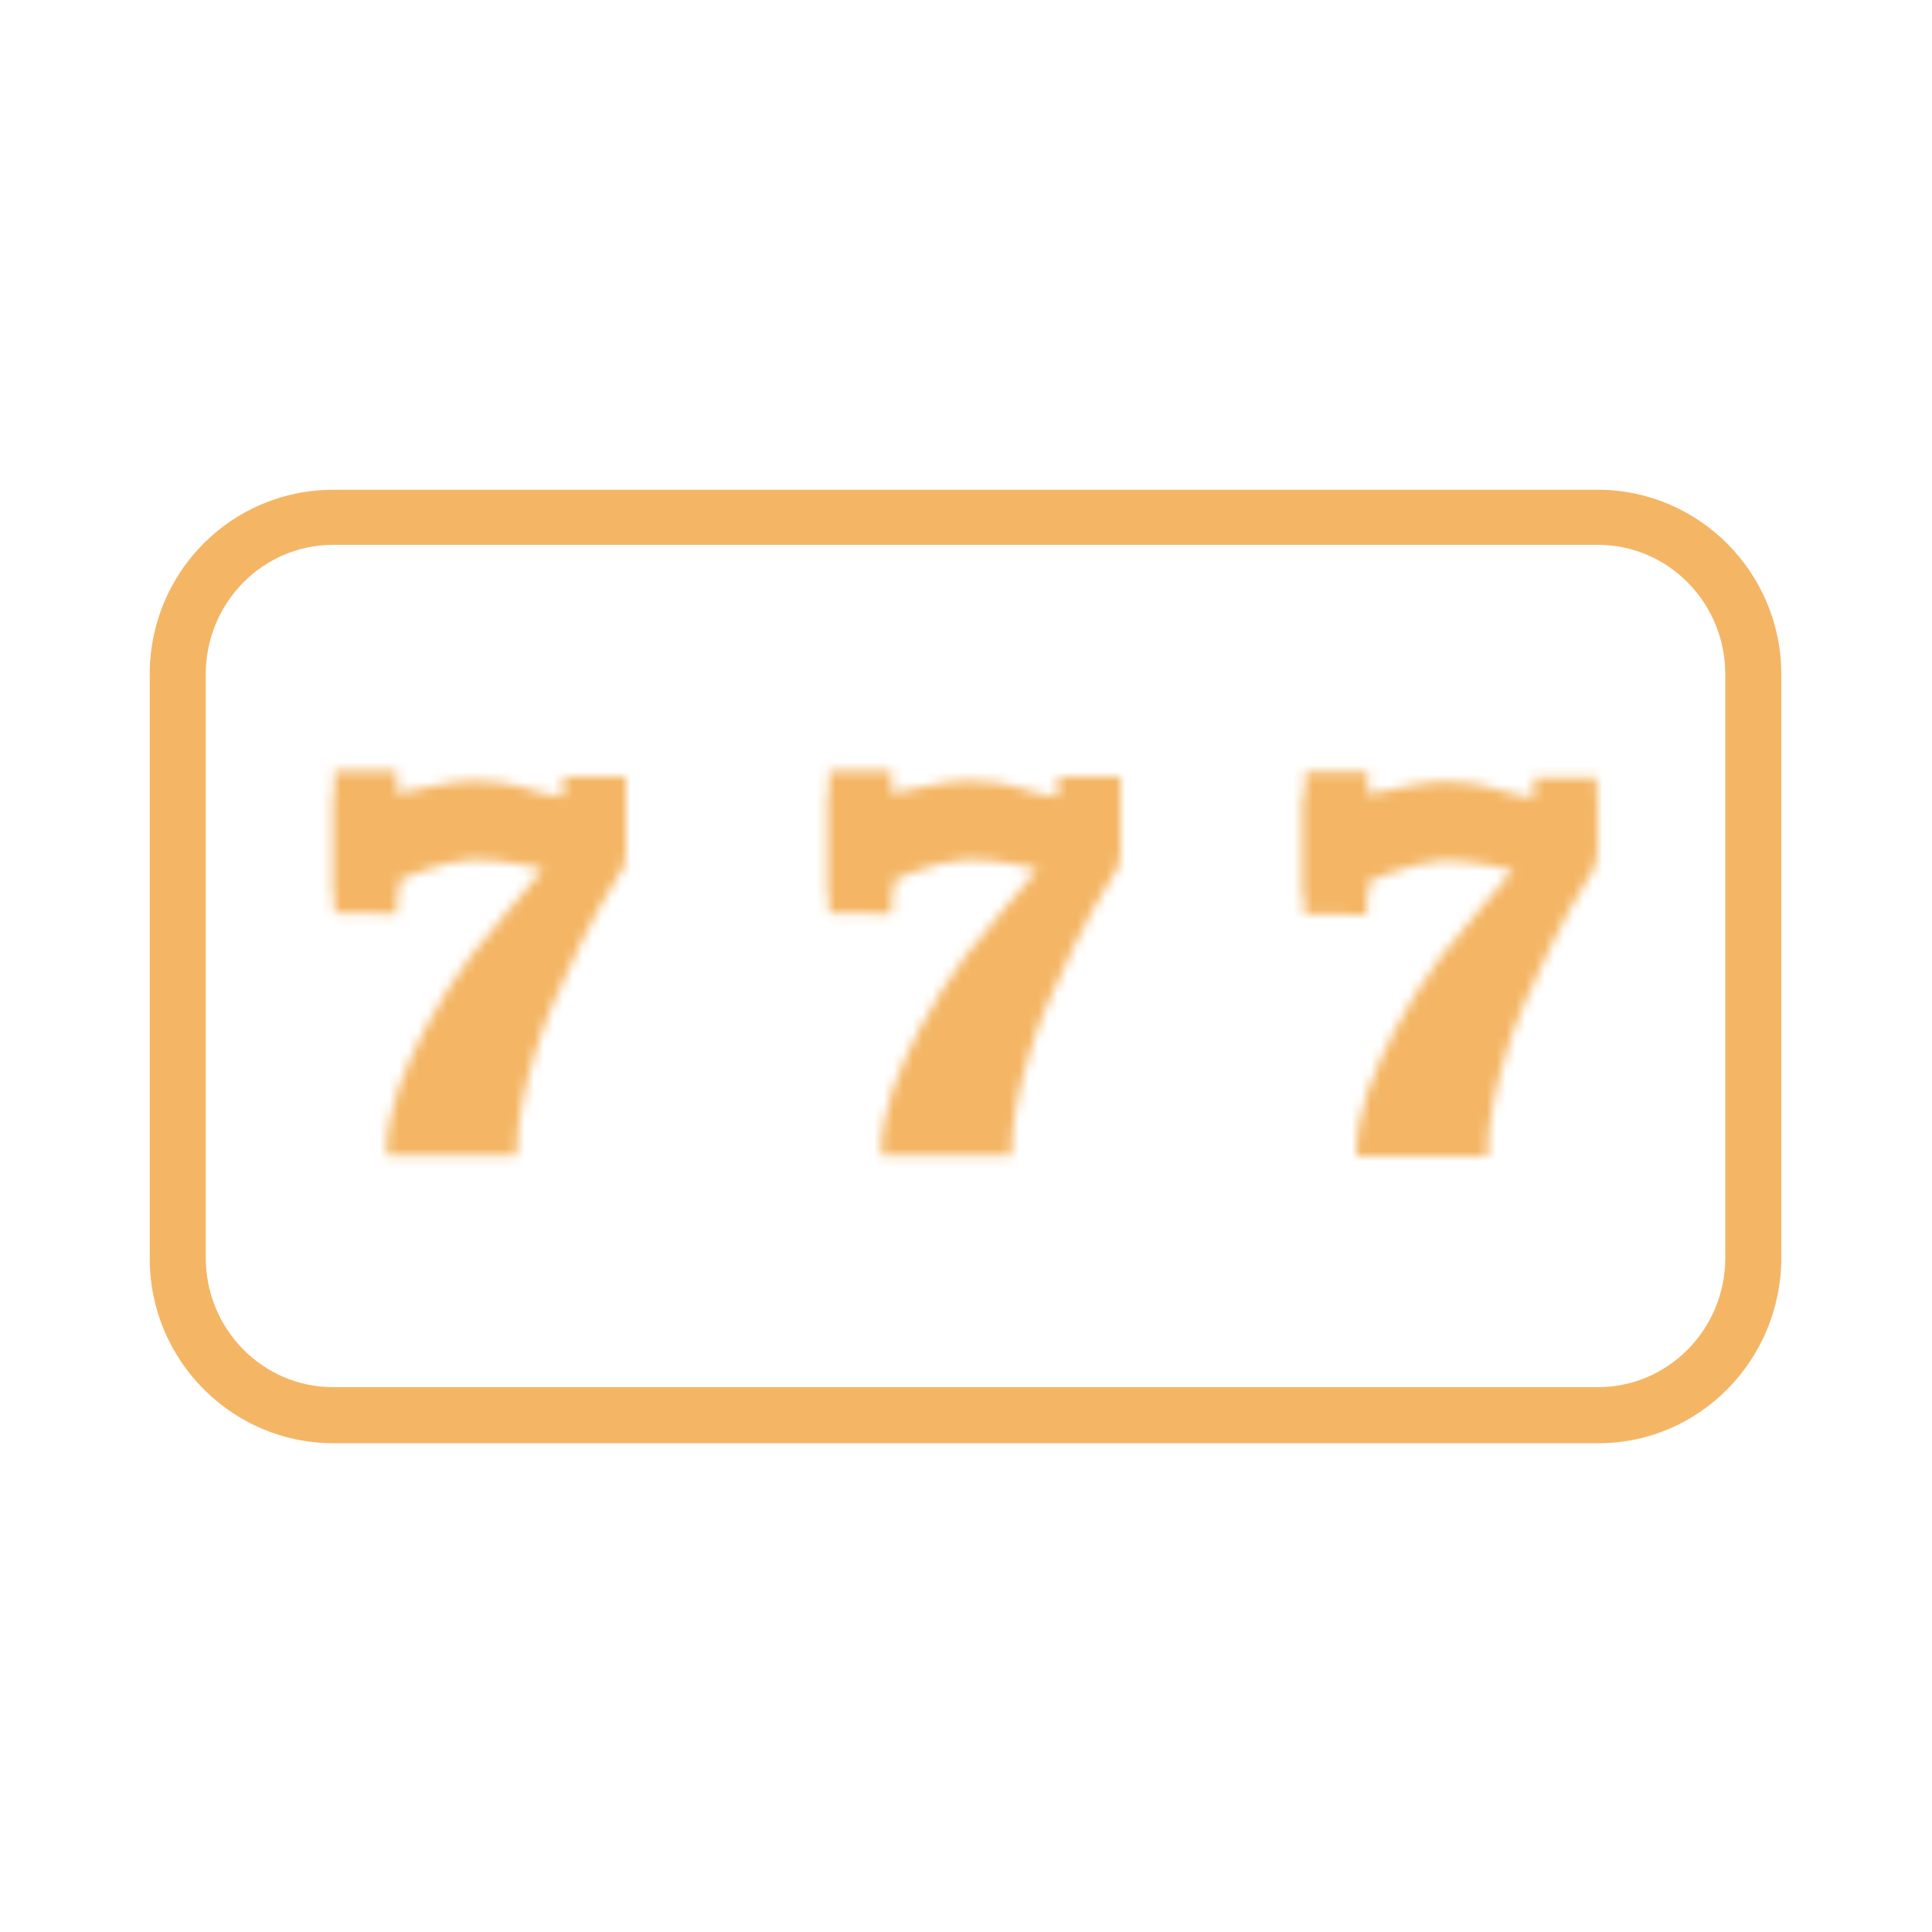 <?xml version="1.0" encoding="utf-8"?>
<!-- Generator: Adobe Illustrator 28.4.1, SVG Export Plug-In . SVG Version: 6.00 Build 0)  -->
<svg version="1.1" id="Modo_de_aislamiento" xmlns="http://www.w3.org/2000/svg" xmlns:xlink="http://www.w3.org/1999/xlink"
	 x="0px" y="0px" width="200px" height="200px" viewBox="0 0 200 200" style="enable-background:new 0 0 200 200;"
	 xml:space="preserve">
<style type="text/css">
	.st0{fill:#F4B665;}
	.st1{filter:url(#Adobe_OpacityMaskFilter);}
	.st2{fill:#FFFFFF;}
	.st3{mask:url(#SVGID_1_);}
	.st4{filter:url(#Adobe_OpacityMaskFilter_00000042723017379422870830000016834903707085592246_);}
	.st5{mask:url(#SVGID_00000004543965729923511010000014721882377039255966_);}
	.st6{filter:url(#Adobe_OpacityMaskFilter_00000070827987858575193270000008731605754242594207_);}
	.st7{mask:url(#SVGID_00000140719487985048448290000013371643419131990189_);}
</style>
<g>
	<g>
		<path class="st0" d="M165.5,149.4H34.5c-10.5,0-19-8.6-19-19.1V69.8c0-10.6,8.5-19.1,19-19.1h130.9c10.5,0,19,8.6,19,19.1v60.4
			C184.4,140.8,175.9,149.4,165.5,149.4z M34.5,56.4c-7.3,0-13.2,6-13.2,13.4v60.4c0,7.4,5.9,13.4,13.2,13.4h130.9
			c7.3,0,13.2-6,13.2-13.4V69.8c0-7.4-5.9-13.4-13.2-13.4H34.5z"/>
	</g>
</g>
<defs>
	<filter id="Adobe_OpacityMaskFilter" filterUnits="userSpaceOnUse" x="77" y="60.4" width="46.6" height="78.7">
		
			<feColorMatrix  type="matrix" values="-1 0 0 0 1  0 -1 0 0 1  0 0 -1 0 1  0 0 0 1 0" color-interpolation-filters="sRGB" result="source"/>
		<feFlood  style="flood-color:white;flood-opacity:1" result="back"/>
		<feBlend  in="source" in2="back" mode="normal"/>
	</filter>
</defs>
<mask maskUnits="userSpaceOnUse" x="77" y="60.4" width="46.6" height="78.7" id="SVGID_1_">
	<g class="st1">
		<g>
			<g>
				<g>
					<path class="st2" d="M85.8,82.2c0,0,1.9,0.3,6.5-0.1c2.1-0.2,5-1.3,8-1.3c4.5,0,5.9,1.3,8.6,1.6c3,0.4,7-0.2,7-0.2v7.3
						c-2.1,3.3-3.6,6.1-4.7,8.4c-1.1,2.3-2,4.3-2.8,6.1c-0.8,1.8-1.4,3.6-1.9,5.3c-0.5,1.7-1,3.5-1.3,5.2c-0.3,1.7-0.5,3.4-0.5,5.1
						H91.2c0-2.5,0.4-4.3,1.2-6.8c0.8-2.5,1.7-3.9,2.8-6.3c1.2-2.4,3.1-5.3,4.7-7.5c1.9-2.6,6.2-7.3,7.5-9c0,0-4.2-1.1-7.3-1
						s-7.8,2.2-7.8,2.2v3.4l-6.5-0.1V82.2z"/>
				</g>
			</g>
			<g>
				<rect x="85.8" y="79.8" class="st2" width="6.5" height="12.9"/>
			</g>
			<g>
				<rect x="109.5" y="80.4" class="st2" width="6.5" height="8.1"/>
			</g>
		</g>
	</g>
</mask>
<g class="st3">
	<path class="st0" d="M114.2,60.4H111H89.7h-3.2c-5.2,0-9.5,4.4-9.5,9.8v59.1c0,5.4,4.2,9.8,9.5,9.8h3.2H111h3.2
		c5.2,0,9.5-4.4,9.5-9.8V70.1C123.7,64.7,119.4,60.4,114.2,60.4z"/>
</g>
<defs>
	
		<filter id="Adobe_OpacityMaskFilter_00000011734284571939868380000002259124308099363495_" filterUnits="userSpaceOnUse" x="25.8" y="60.4" width="46.6" height="78.7">
		
			<feColorMatrix  type="matrix" values="-1 0 0 0 1  0 -1 0 0 1  0 0 -1 0 1  0 0 0 1 0" color-interpolation-filters="sRGB" result="source"/>
		<feFlood  style="flood-color:white;flood-opacity:1" result="back"/>
		<feBlend  in="source" in2="back" mode="normal"/>
	</filter>
</defs>
<mask maskUnits="userSpaceOnUse" x="25.8" y="60.4" width="46.6" height="78.7" id="SVGID_00000023969237163195033210000015068280986402079394_">
	<g style="filter:url(#Adobe_OpacityMaskFilter_00000011734284571939868380000002259124308099363495_);">
		<g>
			<g>
				<g>
					<path class="st2" d="M34.6,82.2c0,0,1.9,0.3,6.5-0.1c2.1-0.2,5-1.3,8-1.3c4.5,0,5.9,1.3,8.6,1.6c3,0.4,7-0.2,7-0.2v7.3
						c-2.1,3.3-3.6,6.1-4.7,8.4c-1.1,2.3-2,4.3-2.8,6.1c-0.8,1.8-1.4,3.6-1.9,5.3c-0.5,1.7-1,3.5-1.3,5.2c-0.3,1.7-0.5,3.4-0.5,5.1
						H40c0-2.5,0.4-4.3,1.2-6.8c0.8-2.5,1.7-3.9,2.8-6.3c1.2-2.4,3.1-5.3,4.7-7.5c1.9-2.6,6.2-7.3,7.5-9c0,0-4.2-1.1-7.3-1
						s-7.8,2.2-7.8,2.2v3.4l-6.5-0.1V82.2z"/>
				</g>
			</g>
			<g>
				<rect x="34.6" y="79.8" class="st2" width="6.5" height="12.9"/>
			</g>
			<g>
				<rect x="58.3" y="80.4" class="st2" width="6.5" height="8.1"/>
			</g>
		</g>
	</g>
</mask>
<g style="mask:url(#SVGID_00000023969237163195033210000015068280986402079394_);">
	<path class="st0" d="M63,60.4h-3.2H38.4h-3.2c-5.2,0-9.5,4.4-9.5,9.8v59.1c0,5.4,4.2,9.8,9.5,9.8h3.2h21.4H63
		c5.2,0,9.5-4.4,9.5-9.8V70.1C72.4,64.7,68.2,60.4,63,60.4z"/>
</g>
<defs>
	
		<filter id="Adobe_OpacityMaskFilter_00000085240166204370876120000009965839215643270332_" filterUnits="userSpaceOnUse" x="127.4" y="60.7" width="46.6" height="78.7">
		
			<feColorMatrix  type="matrix" values="-1 0 0 0 1  0 -1 0 0 1  0 0 -1 0 1  0 0 0 1 0" color-interpolation-filters="sRGB" result="source"/>
		<feFlood  style="flood-color:white;flood-opacity:1" result="back"/>
		<feBlend  in="source" in2="back" mode="normal"/>
	</filter>
</defs>
<mask maskUnits="userSpaceOnUse" x="127.4" y="60.7" width="46.6" height="78.7" id="SVGID_00000151508717183605591570000016863862954358497951_">
	<g style="filter:url(#Adobe_OpacityMaskFilter_00000085240166204370876120000009965839215643270332_);">
		<g>
			<g>
				<g>
					<path class="st2" d="M135.1,82.3c0,0,1.9,0.3,6.5-0.1c2.1-0.2,5-1.3,8-1.3c4.5,0,5.9,1.3,8.6,1.6c3,0.4,7-0.2,7-0.2v7.3
						c-2.1,3.3-3.6,6.1-4.7,8.4c-1.1,2.3-2,4.3-2.8,6.1c-0.8,1.8-1.4,3.6-1.9,5.3c-0.5,1.7-1,3.5-1.3,5.2c-0.3,1.7-0.5,3.4-0.5,5.1
						h-13.6c0-2.5,0.4-4.3,1.2-6.8c0.8-2.5,1.7-3.9,2.8-6.3c1.2-2.4,3.1-5.3,4.7-7.5c1.9-2.6,6.2-7.3,7.5-9c0,0-4.2-1.1-7.3-1
						c-3.1,0.2-7.8,2.2-7.8,2.2v3.4l-6.5-0.1V82.3z"/>
				</g>
			</g>
			<g>
				<rect x="135.1" y="79.9" class="st2" width="6.5" height="12.9"/>
			</g>
			<g>
				<rect x="158.8" y="80.5" class="st2" width="6.5" height="8.1"/>
			</g>
		</g>
	</g>
</mask>
<g style="mask:url(#SVGID_00000151508717183605591570000016863862954358497951_);">
	<path class="st0" d="M164.6,60.7h-3.2H140h-3.2c-5.2,0-9.5,4.4-9.5,9.8v59.1c0,5.4,4.2,9.8,9.5,9.8h3.2h21.4h3.2
		c5.2,0,9.5-4.4,9.5-9.8V70.5C174,65.1,169.8,60.7,164.6,60.7z"/>
</g>
</svg>
